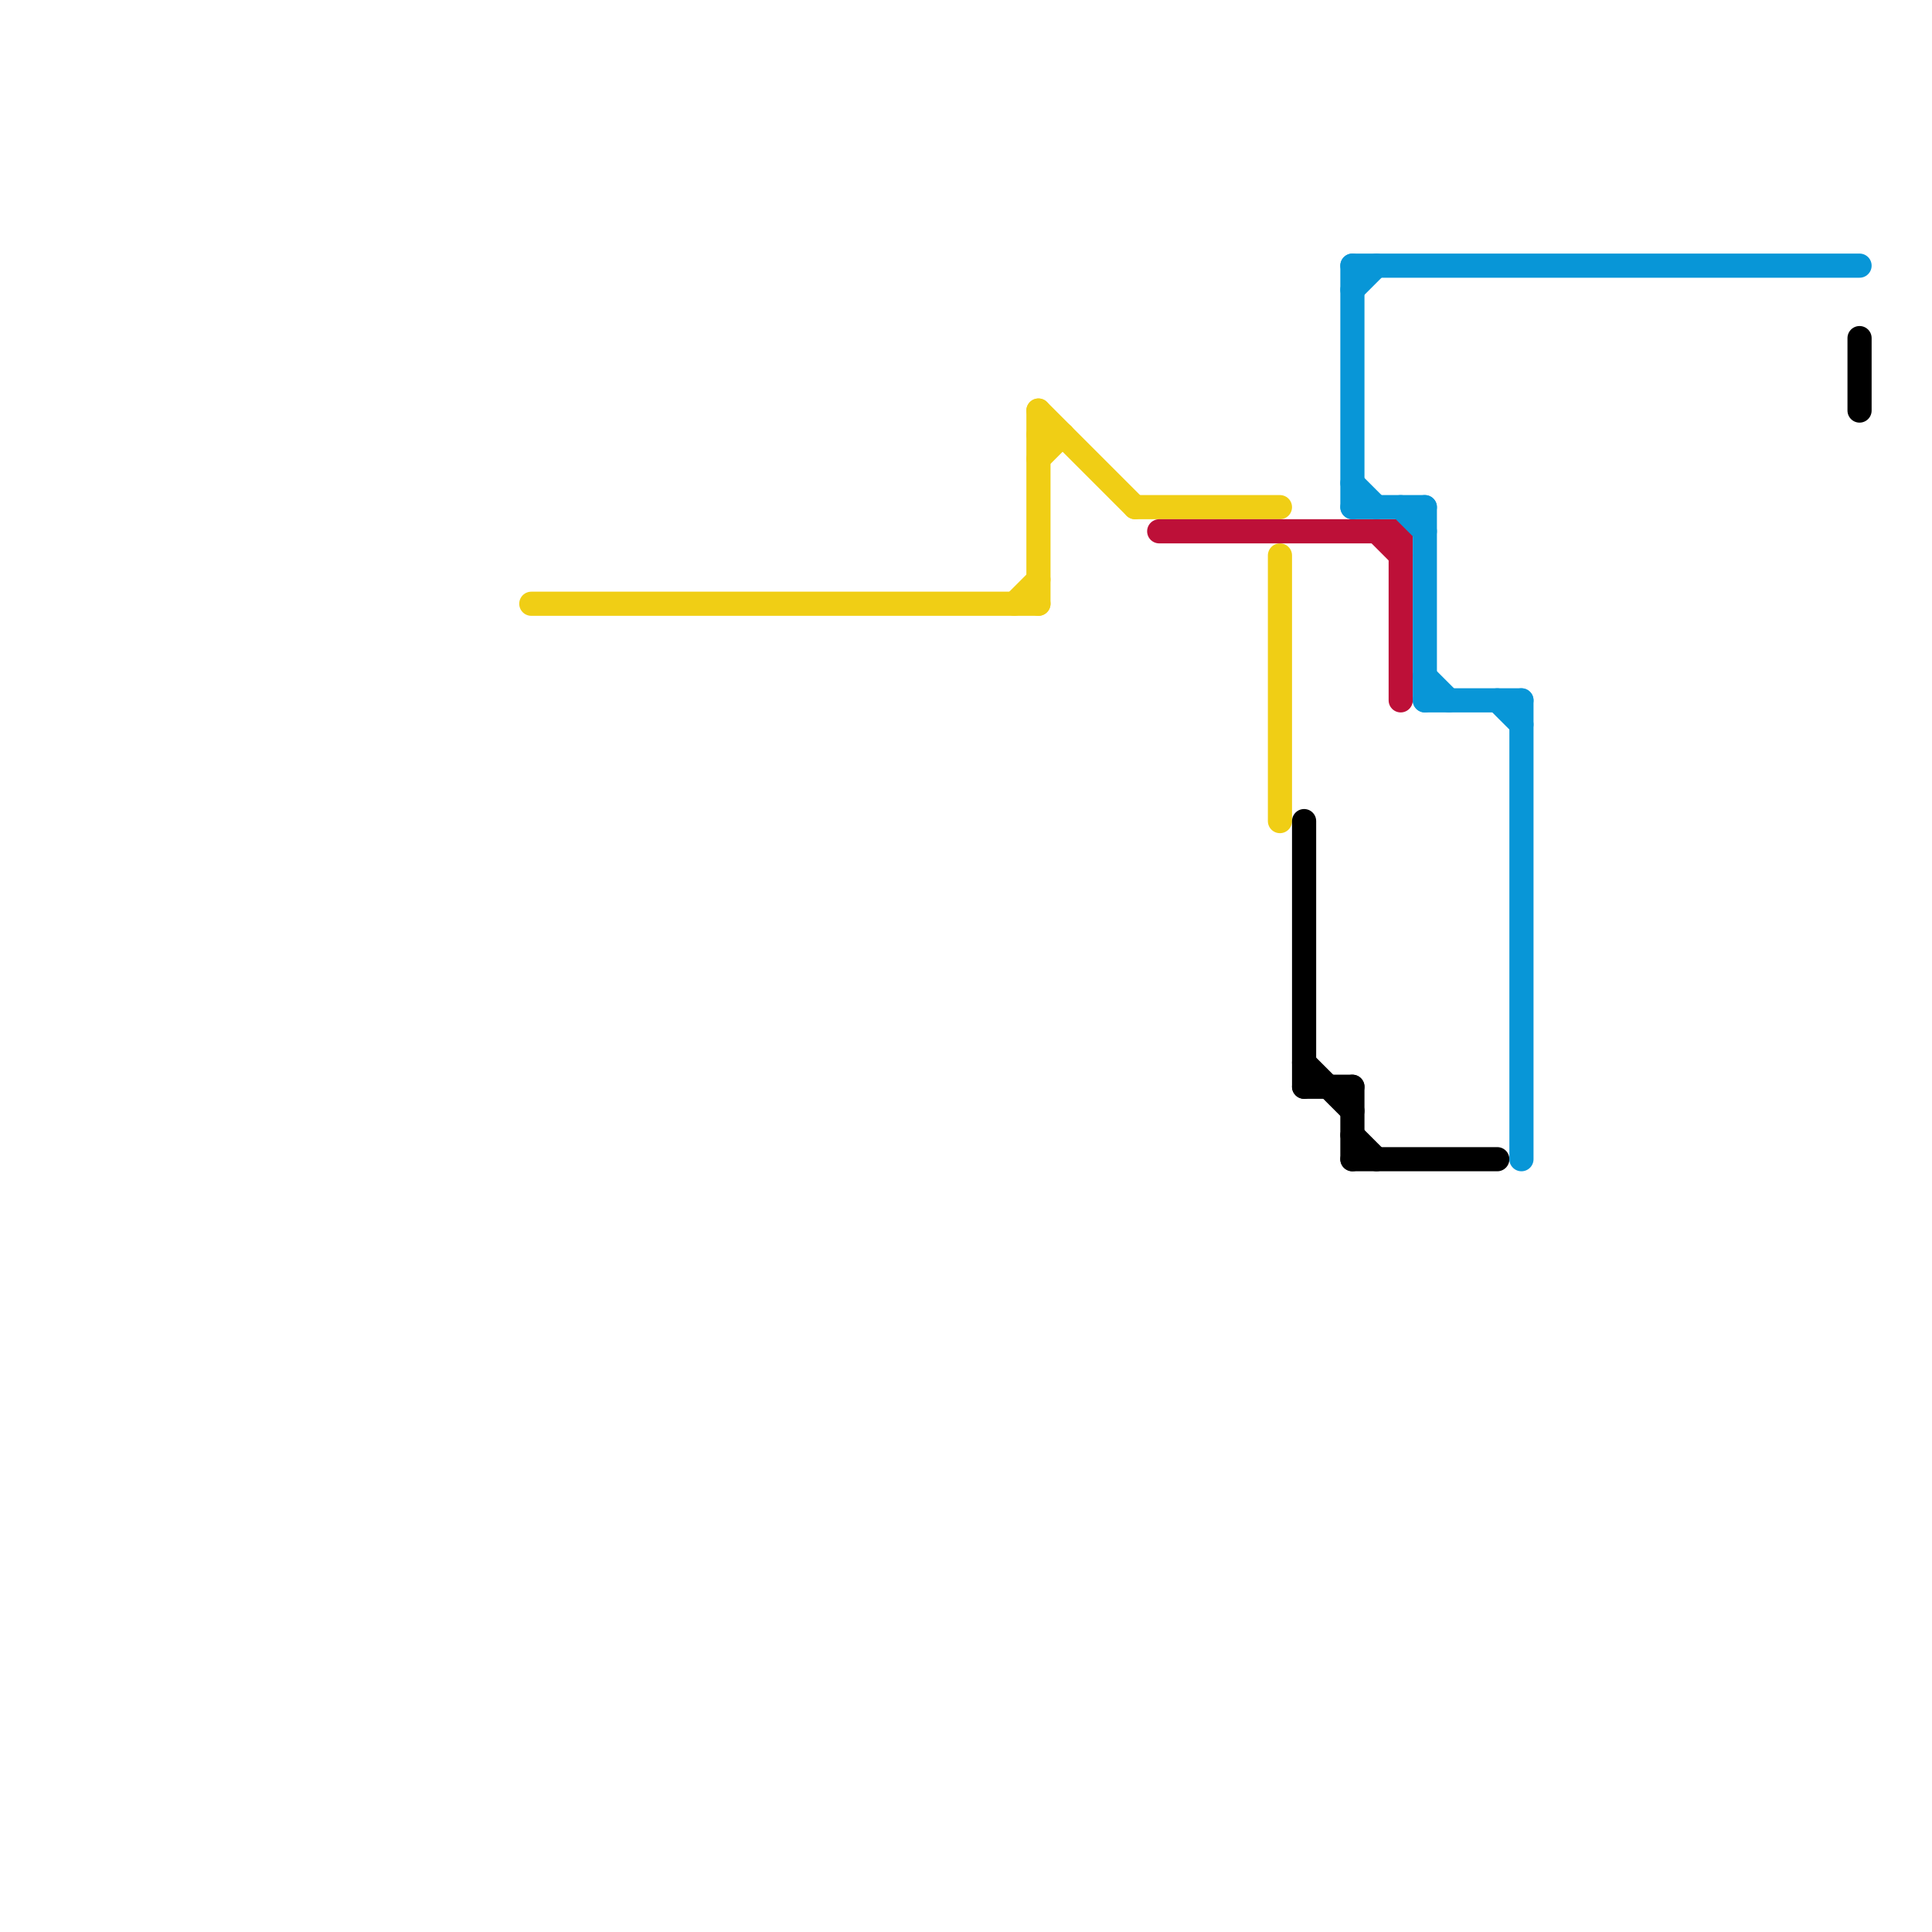 
<svg version="1.1" xmlns="http://www.w3.org/2000/svg" viewBox="0 0 80 80">
<style>line { stroke-width: 1; fill: none; stroke-linecap: round; stroke-linejoin: round; } .c0 { stroke: #f0ce15 } .c1 { stroke: #bd1038 } .c2 { stroke: #000000 } .c3 { stroke: #0896d7 }</style><line class="c0" x1="43" y1="17" x2="47" y2="21"/><line class="c0" x1="43" y1="17" x2="43" y2="25"/><line class="c0" x1="43" y1="18" x2="44" y2="18"/><line class="c0" x1="22" y1="25" x2="43" y2="25"/><line class="c0" x1="47" y1="21" x2="53" y2="21"/><line class="c0" x1="42" y1="25" x2="43" y2="24"/><line class="c0" x1="43" y1="19" x2="44" y2="18"/><line class="c0" x1="53" y1="23" x2="53" y2="34"/><line class="c1" x1="57" y1="22" x2="58" y2="23"/><line class="c1" x1="58" y1="22" x2="58" y2="29"/><line class="c1" x1="48" y1="22" x2="58" y2="22"/><line class="c2" x1="54" y1="34" x2="54" y2="45"/><line class="c2" x1="54" y1="45" x2="56" y2="45"/><line class="c2" x1="56" y1="47" x2="57" y2="48"/><line class="c2" x1="56" y1="45" x2="56" y2="48"/><line class="c2" x1="77" y1="14" x2="77" y2="17"/><line class="c2" x1="56" y1="48" x2="62" y2="48"/><line class="c2" x1="54" y1="44" x2="56" y2="46"/><line class="c3" x1="56" y1="11" x2="56" y2="21"/><line class="c3" x1="56" y1="21" x2="59" y2="21"/><line class="c3" x1="59" y1="21" x2="59" y2="29"/><line class="c3" x1="56" y1="20" x2="57" y2="21"/><line class="c3" x1="58" y1="21" x2="59" y2="22"/><line class="c3" x1="56" y1="11" x2="77" y2="11"/><line class="c3" x1="59" y1="28" x2="60" y2="29"/><line class="c3" x1="59" y1="29" x2="63" y2="29"/><line class="c3" x1="56" y1="12" x2="57" y2="11"/><line class="c3" x1="63" y1="29" x2="63" y2="48"/><line class="c3" x1="62" y1="29" x2="63" y2="30"/>
</svg>
